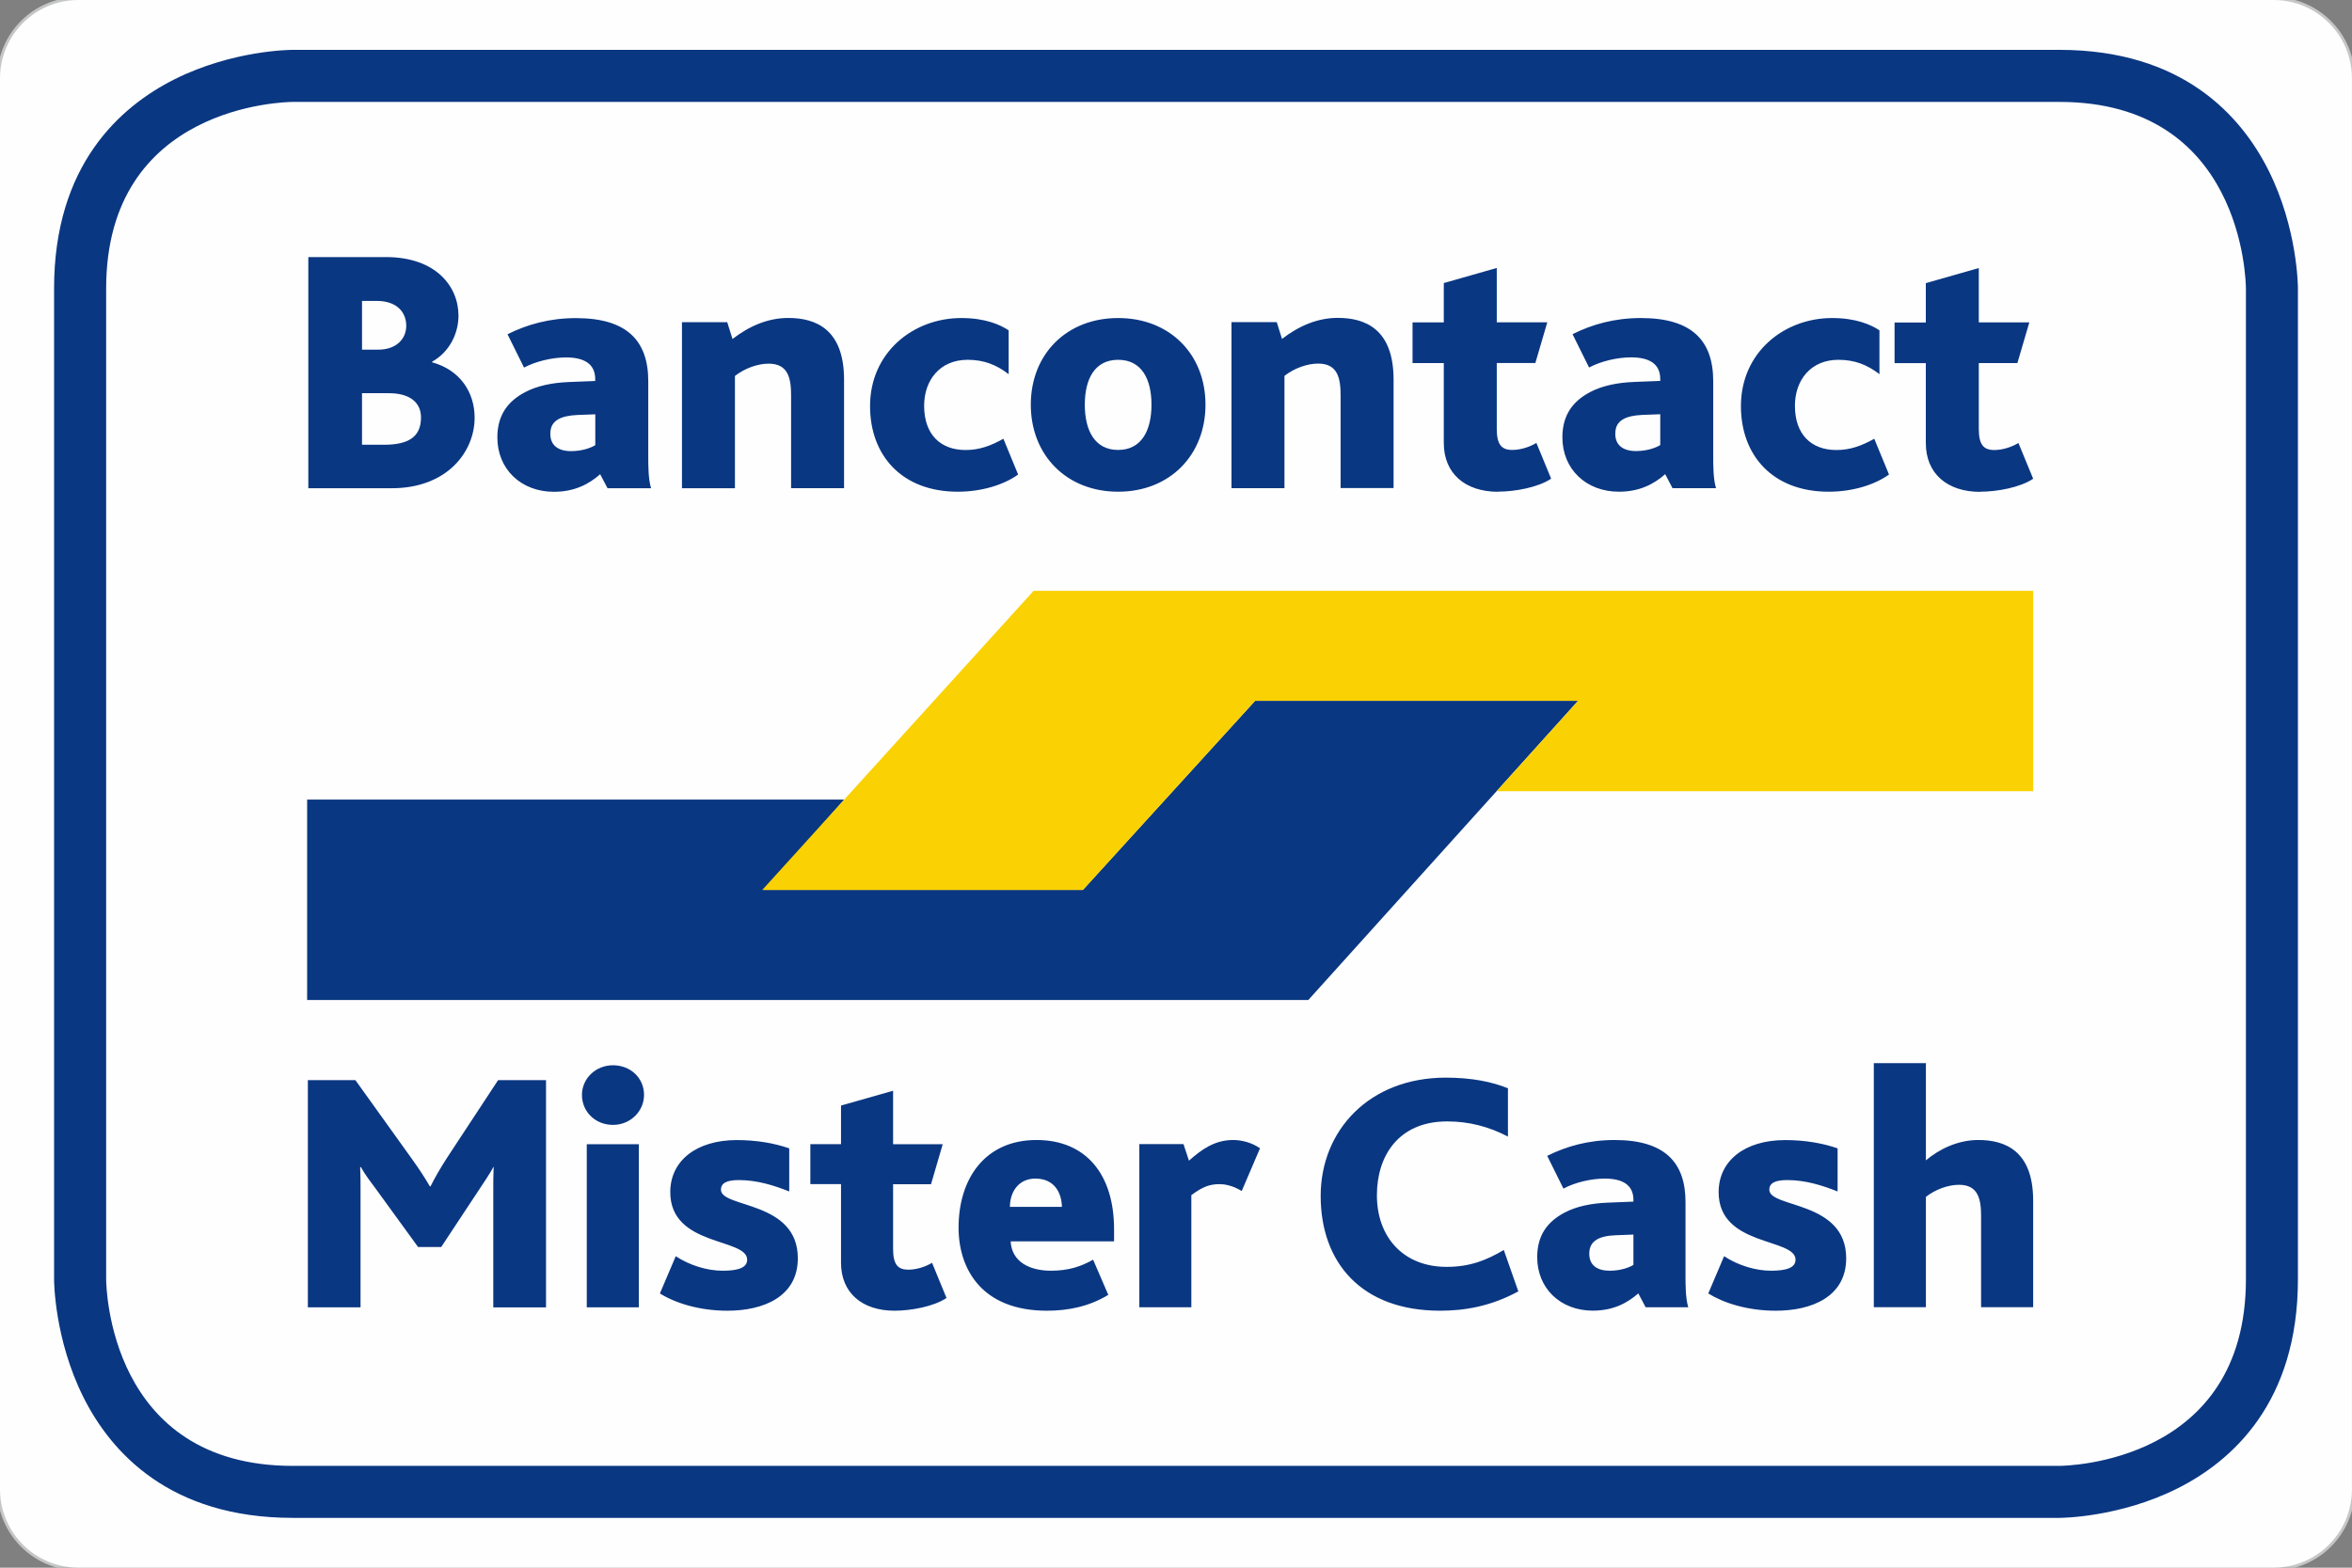 <svg xmlns="http://www.w3.org/2000/svg" width="31.75mm" height="21.167mm" viewBox="0 0 31.75 21.167" fill-rule="evenodd" clip-rule="evenodd"><rect x="0" y="0" width="31.75" height="21.167" fill="#808080" stroke="none"/><defs><style>.fil2{fill:#0a3782;fill-rule:nonzero}</style></defs><g id="Layer_x0020_1"><path d="M1.058 0l29.633 0c0.584,0 1.058,0.474 1.058,1.058l0 19.05c-0,0.584 -0.474,1.058 -1.058,1.058l-29.633 0c-0.584,-0 -1.058,-0.474 -1.058,-1.058l-0 -19.05c0,-0.584 0.474,-1.058 1.058,-1.058z" fill="none" stroke="#c5c6c6" stroke-width=".076"></path><path id="1" d="M1.058 0l29.633 0c0.584,0 1.058,0.474 1.058,1.058l0 19.05c-0,0.584 -0.474,1.058 -1.058,1.058l-29.633 0c-0.584,-0 -1.058,-0.474 -1.058,-1.058l-0 -19.05c0,-0.584 0.474,-1.058 1.058,-1.058z" fill="#fefefe"></path><g><path class="fil2" d="M26.731 6.639c0.227,0 0.54,-0.057 0.715,-0.175l-0.199 -0.483c-0.085,0.052 -0.208,0.095 -0.327,0.095 -0.142,0 -0.208,-0.071 -0.208,-0.284l0 -0.89 0.521 0 0.161 -0.549 -0.682 0 0 -0.734 -0.715 0.204 0 0.531 -0.422 0 0 0.549 0.422 0 0 1.08c0,0.407 0.284,0.658 0.734,0.658zm-2.046 0c0.327,0 0.625,-0.095 0.815,-0.232l-0.199 -0.483c-0.171,0.095 -0.322,0.152 -0.512,0.152 -0.336,0 -0.559,-0.208 -0.559,-0.597 0,-0.346 0.213,-0.621 0.587,-0.621 0.218,0 0.388,0.066 0.554,0.194l0 -0.592c-0.114,-0.076 -0.317,-0.166 -0.639,-0.166 -0.649,0 -1.231,0.464 -1.231,1.189 0,0.663 0.426,1.156 1.184,1.156zm-2.273 -1.047l0 0.417c-0.052,0.033 -0.171,0.081 -0.327,0.081 -0.171,0 -0.28,-0.076 -0.28,-0.232 0,-0.095 0.033,-0.152 0.1,-0.194 0.062,-0.038 0.152,-0.057 0.265,-0.062l0.241 -0.009zm0.166 0.999l0.587 0c-0.038,-0.123 -0.038,-0.303 -0.038,-0.44l0 -1.004c0,-0.545 -0.284,-0.853 -0.976,-0.853 -0.355,0 -0.658,0.085 -0.923,0.218l0.223 0.45c0.161,-0.085 0.379,-0.137 0.568,-0.137 0.242,0 0.393,0.085 0.393,0.294l0 0.024 -0.355 0.014c-0.227,0.009 -0.431,0.052 -0.592,0.137 -0.232,0.123 -0.374,0.308 -0.374,0.611 0,0.431 0.322,0.734 0.763,0.734 0.279,0 0.474,-0.104 0.625,-0.237l0.099 0.19zm-2.354 0.047c0.227,0 0.54,-0.057 0.715,-0.175l-0.199 -0.483c-0.085,0.052 -0.208,0.095 -0.327,0.095 -0.142,0 -0.208,-0.071 -0.208,-0.284l0 -0.89 0.521 0 0.161 -0.549 -0.682 0 0 -0.734 -0.715 0.204 0 0.531 -0.422 0 0 0.549 0.422 0 0 1.08c0,0.407 0.284,0.658 0.734,0.658zm-3.6 -0.047l0.715 0 0 -1.516c0.133,-0.104 0.308,-0.166 0.455,-0.166 0.265,0 0.303,0.199 0.303,0.431l0 1.25 0.715 0 0 -1.464c0,-0.692 -0.393,-0.834 -0.753,-0.834 -0.275,0 -0.526,0.109 -0.753,0.284l-0.071 -0.227 -0.611 0 0 2.24zm-1.53 -0.516c-0.317,0 -0.45,-0.265 -0.45,-0.611 0,-0.346 0.133,-0.606 0.45,-0.606 0.317,0 0.45,0.26 0.45,0.606 0,0.346 -0.133,0.611 -0.45,0.611zm0 0.564c0.696,0 1.179,-0.493 1.179,-1.175 0,-0.682 -0.483,-1.17 -1.179,-1.17 -0.696,0 -1.179,0.488 -1.179,1.17 0,0.682 0.483,1.175 1.179,1.175zm-2.165 0c0.327,0 0.625,-0.095 0.815,-0.232l-0.199 -0.483c-0.171,0.095 -0.322,0.152 -0.511,0.152 -0.336,0 -0.559,-0.208 -0.559,-0.597 0,-0.346 0.213,-0.621 0.587,-0.621 0.218,0 0.388,0.066 0.554,0.194l0 -0.592c-0.114,-0.076 -0.317,-0.166 -0.639,-0.166 -0.649,0 -1.232,0.464 -1.232,1.189 0,0.663 0.426,1.156 1.184,1.156zm-3.723 -0.047l0.715 0 0 -1.516c0.133,-0.104 0.308,-0.166 0.455,-0.166 0.265,0 0.303,0.199 0.303,0.431l0 1.25 0.715 0 0 -1.464c0,-0.692 -0.393,-0.834 -0.753,-0.834 -0.275,0 -0.526,0.109 -0.753,0.284l-0.071 -0.227 -0.611 0 0 2.24zm-1.17 -0.999l0 0.417c-0.052,0.033 -0.171,0.081 -0.327,0.081 -0.171,0 -0.28,-0.076 -0.28,-0.232 0,-0.095 0.033,-0.152 0.1,-0.194 0.062,-0.038 0.152,-0.057 0.265,-0.062l0.242 -0.009zm0.166 0.999l0.587 0c-0.038,-0.123 -0.038,-0.303 -0.038,-0.44l0 -1.004c0,-0.545 -0.284,-0.853 -0.976,-0.853 -0.355,0 -0.658,0.085 -0.924,0.218l0.223 0.45c0.161,-0.085 0.379,-0.137 0.568,-0.137 0.241,0 0.393,0.085 0.393,0.294l0 0.024 -0.355 0.014c-0.227,0.009 -0.431,0.052 -0.592,0.137 -0.232,0.123 -0.374,0.308 -0.374,0.611 0,0.431 0.322,0.734 0.763,0.734 0.279,0 0.474,-0.104 0.625,-0.237l0.1 0.19zm-3.315 -1.871l0 -0.658 0.199 0c0.27,0 0.398,0.152 0.398,0.336 0,0.171 -0.128,0.322 -0.379,0.322l-0.218 0zm0 1.284l0 -0.696 0.365 0c0.27,0 0.431,0.118 0.431,0.327 0,0.251 -0.152,0.369 -0.497,0.369l-0.298 0zm-0.725 0.587l1.127 0c0.748,0 1.118,-0.493 1.118,-0.952 0,-0.341 -0.194,-0.644 -0.573,-0.748l0 -0.009c0.237,-0.133 0.355,-0.384 0.355,-0.621 0,-0.393 -0.303,-0.791 -0.98,-0.791l-1.047 0 0 3.121z"></path><path class="fil2" d="M25.295 17.65l0.703 0 0 -1.49c0.13,-0.102 0.302,-0.163 0.447,-0.163 0.261,0 0.298,0.196 0.298,0.424l0 1.229 0.703 0 0 -1.439c0,-0.679 -0.386,-0.819 -0.74,-0.819 -0.275,0 -0.526,0.121 -0.708,0.275l0 -1.313 -0.703 0 0 3.296zm-2.235 -0.186c0.21,0.13 0.531,0.233 0.912,0.233 0.489,0 0.95,-0.191 0.95,-0.708 0,-0.782 -1.038,-0.675 -1.038,-0.926 0,-0.084 0.07,-0.13 0.242,-0.13 0.242,0 0.47,0.07 0.68,0.154l0 -0.582c-0.2,-0.07 -0.442,-0.112 -0.708,-0.112 -0.545,0 -0.898,0.279 -0.898,0.703 0,0.74 1.038,0.615 1.038,0.912 0,0.112 -0.13,0.149 -0.331,0.149 -0.205,0 -0.442,-0.07 -0.633,-0.196l-0.214 0.503zm-1.01 -0.796l0 0.41c-0.051,0.033 -0.168,0.079 -0.321,0.079 -0.168,0 -0.275,-0.074 -0.275,-0.228 0,-0.093 0.033,-0.149 0.098,-0.191 0.06,-0.037 0.149,-0.056 0.261,-0.06l0.237 -0.009zm0.163 0.982l0.577 0c-0.037,-0.121 -0.037,-0.298 -0.037,-0.433l0 -0.987c0,-0.535 -0.279,-0.838 -0.959,-0.838 -0.349,0 -0.647,0.084 -0.908,0.214l0.219 0.442c0.158,-0.084 0.372,-0.135 0.559,-0.135 0.237,0 0.386,0.084 0.386,0.288l0 0.023 -0.349 0.014c-0.223,0.009 -0.424,0.051 -0.582,0.135 -0.228,0.121 -0.368,0.303 -0.368,0.601 0,0.424 0.317,0.722 0.75,0.722 0.275,0 0.466,-0.102 0.615,-0.233l0.098 0.186zm-1.913 -0.773c-0.228,0.135 -0.452,0.228 -0.773,0.228 -0.577,0 -0.94,-0.396 -0.94,-0.968 0,-0.526 0.288,-0.996 0.95,-0.996 0.289,0 0.563,0.07 0.819,0.205l0 -0.652c-0.214,-0.088 -0.493,-0.144 -0.838,-0.144 -1.038,0 -1.69,0.717 -1.69,1.597 0,0.899 0.549,1.55 1.611,1.55 0.326,0 0.68,-0.056 1.057,-0.261l-0.196 -0.559zm-4.921 0.773l0.703 0 0 -1.513c0.154,-0.116 0.251,-0.149 0.382,-0.149 0.056,0 0.172,0.014 0.298,0.093l0.247 -0.577c-0.112,-0.079 -0.251,-0.112 -0.363,-0.112 -0.247,0 -0.424,0.126 -0.596,0.279l-0.074 -0.224 -0.596 0 0 2.202zm-1.746 -1.355c0,-0.196 0.112,-0.382 0.344,-0.382 0.256,0 0.354,0.191 0.358,0.382l-0.703 0zm1.406 0.466l0 -0.163c0,-0.75 -0.386,-1.206 -1.047,-1.206 -0.694,0 -1.052,0.521 -1.052,1.183 0,0.563 0.317,1.122 1.192,1.122 0.289,0 0.568,-0.056 0.829,-0.214l-0.205 -0.475c-0.163,0.093 -0.335,0.149 -0.568,0.149 -0.298,0 -0.531,-0.126 -0.545,-0.396l1.397 0zm-2.965 0.936c0.223,0 0.531,-0.056 0.703,-0.172l-0.195 -0.475c-0.084,0.051 -0.205,0.093 -0.321,0.093 -0.14,0 -0.205,-0.07 -0.205,-0.279l0 -0.875 0.512 0 0.158 -0.54 -0.67 0 0 -0.722 -0.703 0.2 0 0.521 -0.414 0 0 0.54 0.414 0 0 1.062c0,0.4 0.279,0.647 0.722,0.647zm-3.166 -0.233c0.209,0.13 0.531,0.233 0.912,0.233 0.489,0 0.95,-0.191 0.95,-0.708 0,-0.782 -1.038,-0.675 -1.038,-0.926 0,-0.084 0.07,-0.13 0.242,-0.13 0.242,0 0.47,0.07 0.68,0.154l0 -0.582c-0.2,-0.07 -0.442,-0.112 -0.708,-0.112 -0.545,0 -0.898,0.279 -0.898,0.703 0,0.74 1.038,0.615 1.038,0.912 0,0.112 -0.13,0.149 -0.331,0.149 -0.205,0 -0.442,-0.07 -0.633,-0.196l-0.214 0.503zm-0.633 -2.276c0.237,0 0.419,-0.186 0.419,-0.405 0,-0.228 -0.182,-0.4 -0.419,-0.4 -0.237,0 -0.419,0.182 -0.419,0.4 0,0.228 0.181,0.405 0.419,0.405zm-0.354 2.463l0.703 0 0 -2.202 -0.703 0 0 2.202zm-3.766 0l0.712 0 0 -1.587c0,-0.084 0,-0.205 -0.005,-0.307l0.009 0c0.065,0.116 0.14,0.209 0.205,0.298l0.568 0.782 0.312 0 0.498 -0.754c0.051,-0.079 0.177,-0.261 0.205,-0.326l0.005 0c-0.005,0.093 -0.005,0.219 -0.005,0.331l0 1.564 0.712 0 0 -3.068 -0.647 0 -0.689 1.048c-0.093,0.144 -0.168,0.275 -0.223,0.386l-0.009 0c-0.07,-0.121 -0.144,-0.233 -0.237,-0.363l-0.768 -1.071 -0.642 0 0 3.068z"></path><polygon class="fil2" points="10.316,12.015 14.618,12.015 16.943,9.462 21.303,9.462 17.661,13.502 4.146,13.502 4.146,10.796 11.396,10.796"></polygon><polygon points="21.303,9.462 16.943,9.462 14.618,12.017 10.289,12.017 13.953,7.977 27.446,7.977 27.446,10.683 20.203,10.683" fill="#fad103" fill-rule="nonzero"></polygon><path class="fil2" d="M3.952 1.376c-0.102,0.001 -2.519,0.042 -2.519,2.519l0 13.378c0.001,0.102 0.042,2.519 2.519,2.519l23.846 0c0.103,-0.001 2.52,-0.042 2.52,-2.519l0 -13.378c-0.001,-0.102 -0.042,-2.519 -2.519,-2.519l-23.847 0zm23.847 19.118l-23.847 0c-1.662,0 -2.454,-0.886 -2.826,-1.629 -0.391,-0.783 -0.396,-1.56 -0.396,-1.592l0 -13.378c0,-1.662 0.886,-2.454 1.629,-2.826 0.783,-0.391 1.56,-0.396 1.592,-0.396l23.847 0c1.662,0 2.454,0.886 2.826,1.629 0.391,0.783 0.396,1.56 0.396,1.592l0 13.378c0,1.662 -0.886,2.454 -1.629,2.826 -0.783,0.391 -1.56,0.396 -1.592,0.396z"></path></g></g></svg>